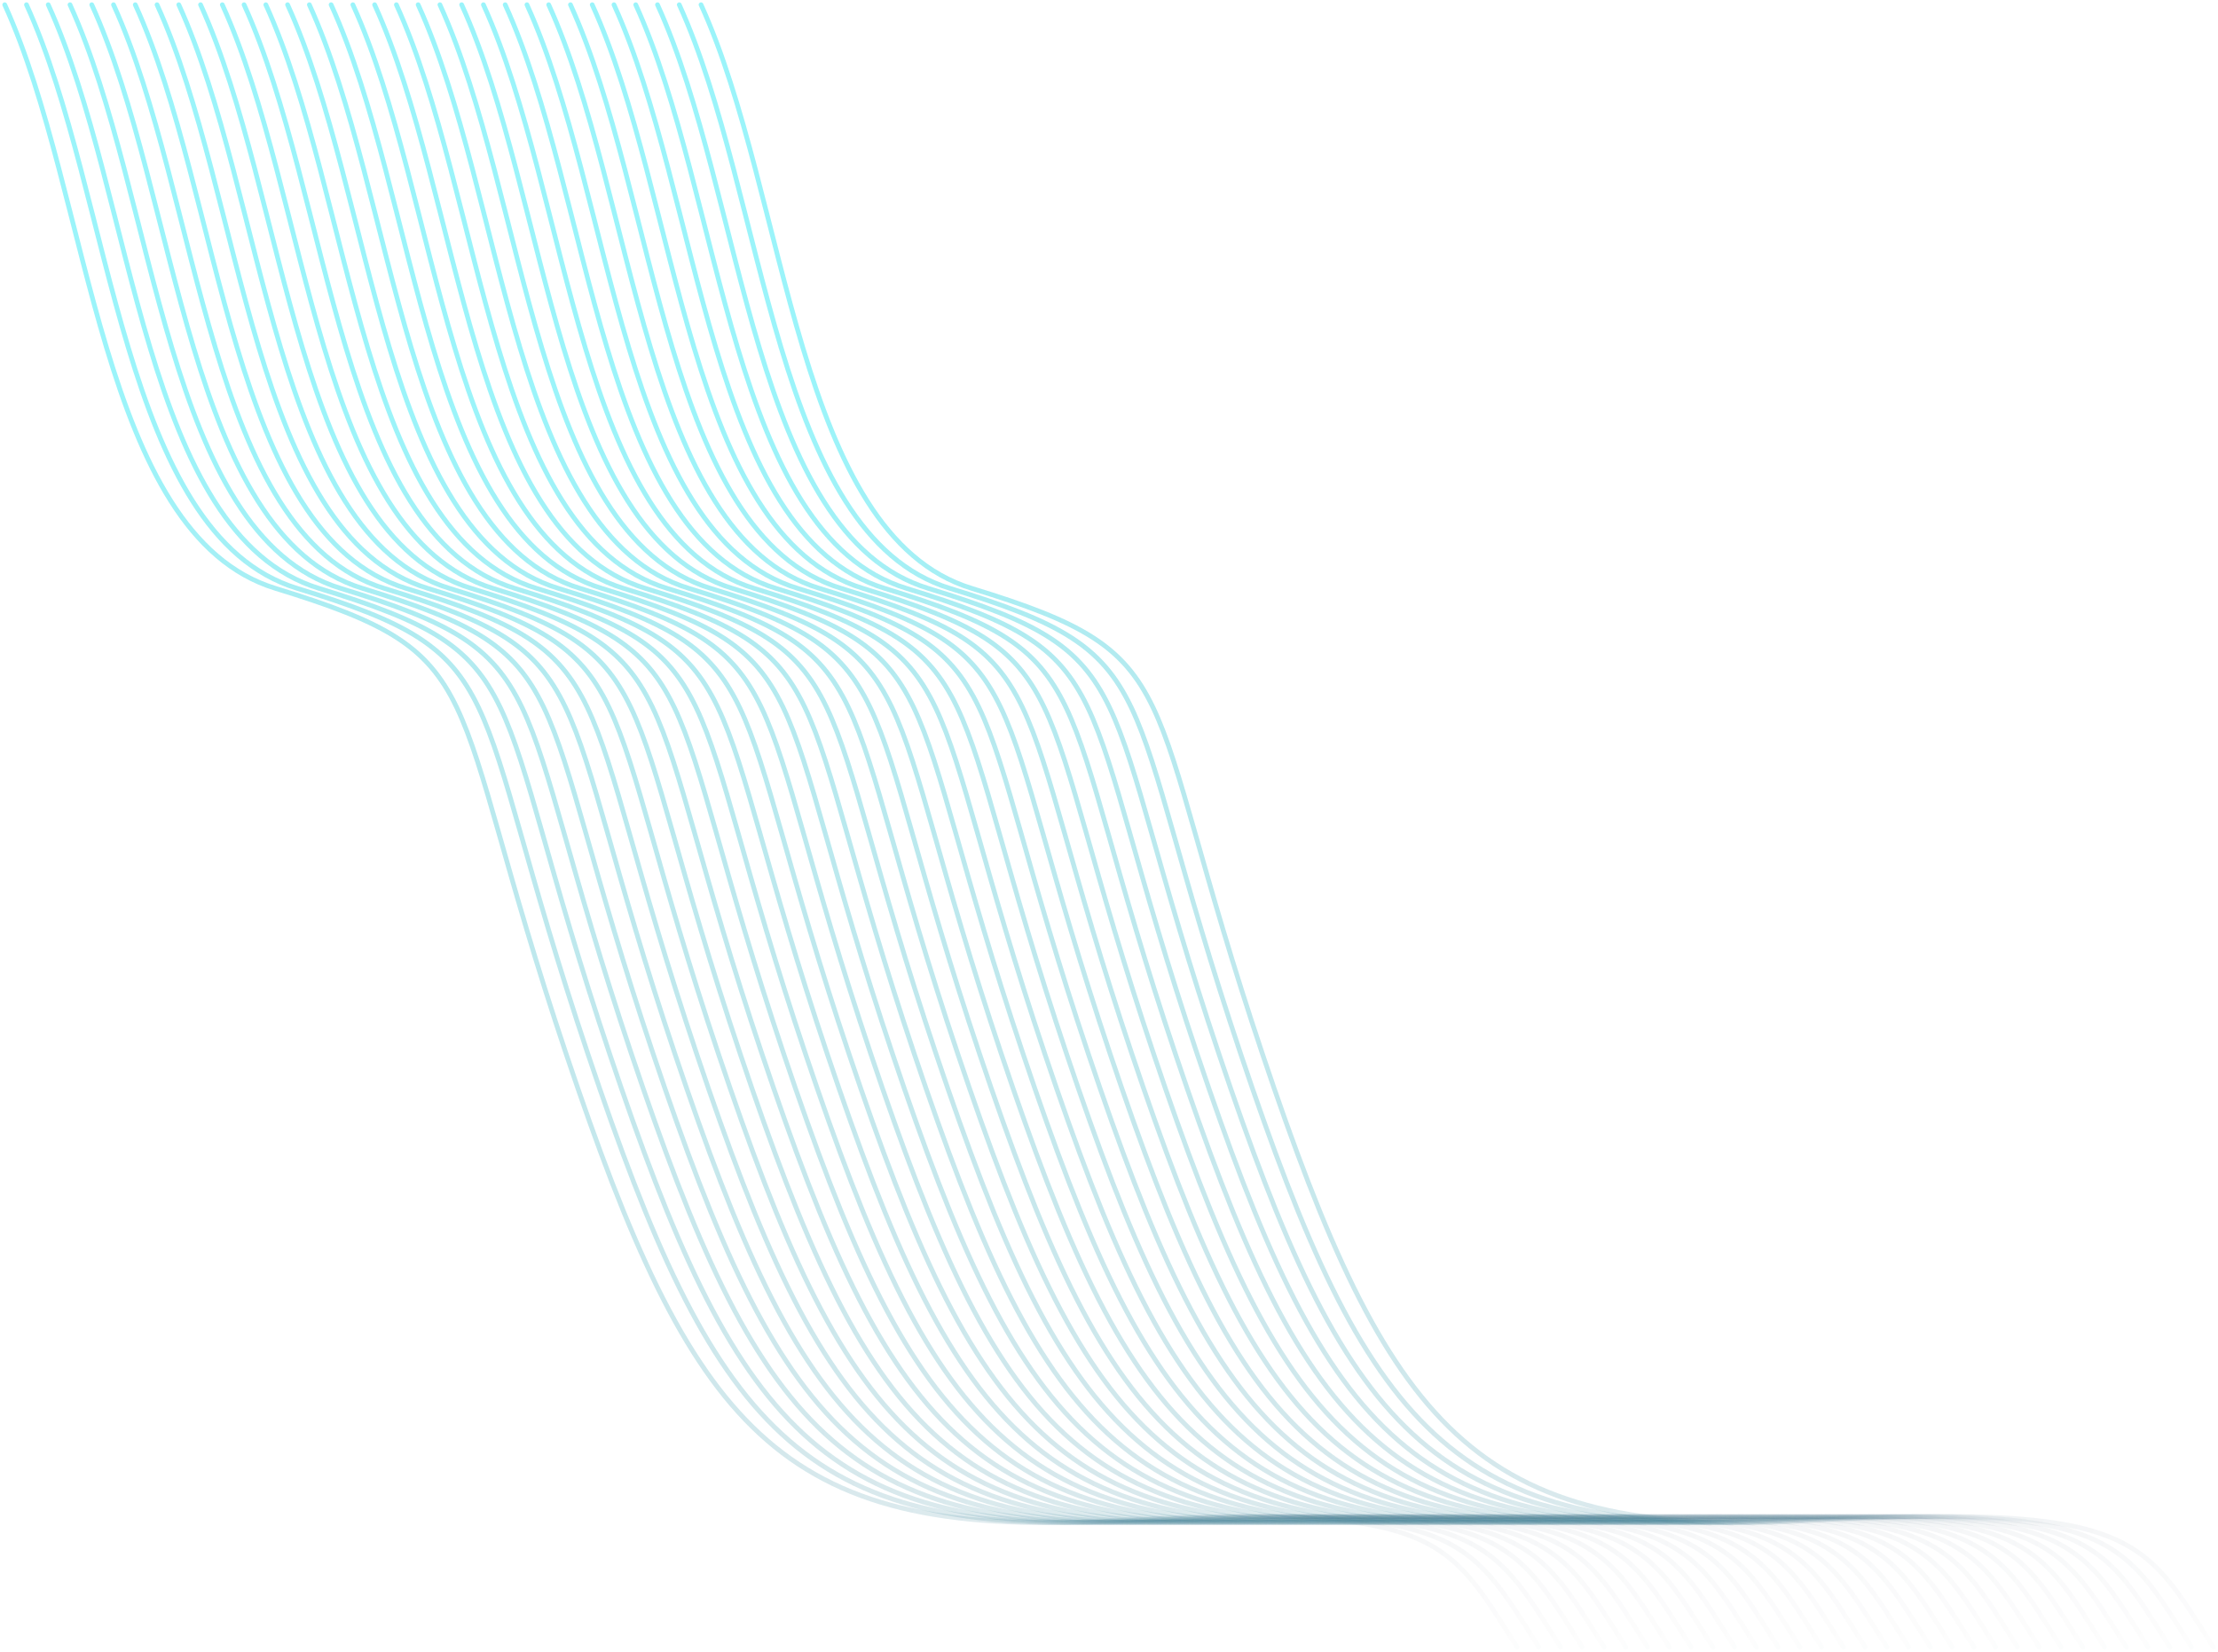 <svg width="470" height="350" viewBox="0 0 470 350" fill="none" xmlns="http://www.w3.org/2000/svg">
<path d="M1 1C19.443 41.393 21 113.231 58.347 124.665C105.032 138.958 93.505 144.551 120.017 223.472C146.53 302.394 164.685 326.008 234.712 322.279C304.739 318.551 306.468 325.386 321.453 349" stroke="url(#paint0_linear_2460_123)" stroke-opacity="0.4" stroke-linecap="round"/>
<path d="M5.61 1C24.054 41.393 25.61 113.231 62.958 124.665C109.642 138.958 98.115 144.551 124.628 223.472C151.14 302.394 169.295 326.008 239.322 322.279C309.349 318.551 311.078 325.386 326.064 349" stroke="url(#paint1_linear_2460_123)" stroke-opacity="0.4" stroke-linecap="round"/>
<path d="M10.222 1C28.665 41.393 30.221 113.231 67.569 124.665C114.254 138.958 102.727 144.551 129.239 223.472C155.751 302.394 173.907 326.008 243.934 322.279C313.961 318.551 315.69 325.386 330.675 349" stroke="url(#paint2_linear_2460_123)" stroke-opacity="0.4" stroke-linecap="round"/>
<path d="M14.832 1C33.275 41.393 34.832 113.231 72.179 124.665C118.864 138.958 107.337 144.551 133.849 223.472C160.362 302.394 178.517 326.008 248.544 322.279C318.571 318.551 320.3 325.386 335.285 349" stroke="url(#paint3_linear_2460_123)" stroke-opacity="0.4" stroke-linecap="round"/>
<path d="M19.443 1C37.887 41.393 39.443 113.231 76.791 124.665C123.475 138.958 111.948 144.551 138.461 223.472C164.973 302.394 183.128 326.008 253.155 322.279C323.182 318.551 324.911 325.386 339.897 349" stroke="url(#paint4_linear_2460_123)" stroke-opacity="0.4" stroke-linecap="round"/>
<path d="M24.054 1C42.497 41.393 44.053 113.231 81.401 124.665C128.086 138.958 116.559 144.551 143.071 223.472C169.583 302.394 187.739 326.008 257.766 322.279C327.793 318.551 329.522 325.386 344.507 349" stroke="url(#paint5_linear_2460_123)" stroke-opacity="0.4" stroke-linecap="round"/>
<path d="M28.665 1C47.108 41.393 48.665 113.231 86.012 124.665C132.697 138.958 121.17 144.551 147.682 223.472C174.195 302.394 192.35 326.008 262.377 322.279C332.404 318.551 334.133 325.386 349.118 349" stroke="url(#paint6_linear_2460_123)" stroke-opacity="0.4" stroke-linecap="round"/>
<path d="M33.275 1C51.719 41.393 53.275 113.231 90.623 124.665C137.307 138.958 125.78 144.551 152.293 223.472C178.805 302.394 196.96 326.008 266.987 322.279C337.014 318.551 338.743 325.386 353.729 349" stroke="url(#paint7_linear_2460_123)" stroke-opacity="0.4" stroke-linecap="round"/>
<path d="M37.887 1C56.33 41.393 57.886 113.231 95.234 124.665C141.919 138.958 130.392 144.551 156.904 223.472C183.416 302.394 201.572 326.008 271.599 322.279C341.626 318.551 343.355 325.386 358.34 349" stroke="url(#paint8_linear_2460_123)" stroke-opacity="0.4" stroke-linecap="round"/>
<path d="M42.497 1C60.94 41.393 62.497 113.231 99.844 124.665C146.529 138.958 135.002 144.551 161.514 223.472C188.027 302.394 206.182 326.008 276.209 322.279C346.236 318.551 347.965 325.386 362.95 349" stroke="url(#paint9_linear_2460_123)" stroke-opacity="0.4" stroke-linecap="round"/>
<path d="M47.108 1C65.552 41.393 67.108 113.231 104.456 124.665C151.14 138.958 139.613 144.551 166.126 223.472C192.638 302.394 210.793 326.008 280.82 322.279C350.847 318.551 352.576 325.386 367.562 349" stroke="url(#paint10_linear_2460_123)" stroke-opacity="0.4" stroke-linecap="round"/>
<path d="M51.719 1C70.162 41.393 71.718 113.231 109.066 124.665C155.751 138.958 144.224 144.551 170.736 223.472C197.248 302.394 215.404 326.008 285.431 322.279C355.458 318.551 357.187 325.386 372.172 349" stroke="url(#paint11_linear_2460_123)" stroke-opacity="0.4" stroke-linecap="round"/>
<path d="M56.33 1C74.773 41.393 76.33 113.231 113.677 124.665C160.362 138.958 148.835 144.551 175.347 223.472C201.86 302.394 220.015 326.008 290.042 322.279C360.069 318.551 361.798 325.386 376.783 349" stroke="url(#paint12_linear_2460_123)" stroke-opacity="0.4" stroke-linecap="round"/>
<path d="M60.94 1C79.384 41.393 80.94 113.231 118.288 124.665C164.972 138.958 153.445 144.551 179.958 223.472C206.47 302.394 224.625 326.008 294.652 322.279C364.679 318.551 366.408 325.386 381.394 349" stroke="url(#paint13_linear_2460_123)" stroke-opacity="0.4" stroke-linecap="round"/>
<path d="M65.552 1C83.995 41.393 85.551 113.231 122.899 124.665C169.584 138.958 158.057 144.551 184.569 223.472C211.081 302.394 229.237 326.008 299.264 322.279C369.291 318.551 371.02 325.386 386.005 349" stroke="url(#paint14_linear_2460_123)" stroke-opacity="0.4" stroke-linecap="round"/>
<path d="M70.162 1C88.606 41.393 90.162 113.231 127.509 124.665C174.194 138.958 162.667 144.551 189.179 223.472C215.692 302.394 233.847 326.008 303.874 322.279C373.901 318.551 375.63 325.386 390.615 349" stroke="url(#paint15_linear_2460_123)" stroke-opacity="0.4" stroke-linecap="round"/>
<path d="M74.773 1C93.217 41.393 94.773 113.231 132.121 124.665C178.805 138.958 167.278 144.551 193.791 223.472C220.303 302.394 238.458 326.008 308.485 322.279C378.512 318.551 380.241 325.386 395.227 349" stroke="url(#paint16_linear_2460_123)" stroke-opacity="0.4" stroke-linecap="round"/>
<path d="M79.384 1C97.827 41.393 99.383 113.231 136.731 124.665C183.416 138.958 171.889 144.551 198.401 223.472C224.913 302.394 243.069 326.008 313.096 322.279C383.123 318.551 384.852 325.386 399.837 349" stroke="url(#paint17_linear_2460_123)" stroke-opacity="0.4" stroke-linecap="round"/>
<path d="M83.995 1C102.438 41.393 103.995 113.231 141.342 124.665C188.027 138.958 176.5 144.551 203.012 223.472C229.525 302.394 247.68 326.008 317.707 322.279C387.734 318.551 389.463 325.386 404.448 349" stroke="url(#paint18_linear_2460_123)" stroke-opacity="0.4" stroke-linecap="round"/>
<path d="M88.606 1C107.049 41.393 108.605 113.231 145.953 124.665C192.638 138.958 181.111 144.551 207.623 223.472C234.135 302.394 252.29 326.008 322.317 322.279C392.344 318.551 394.073 325.386 409.059 349" stroke="url(#paint19_linear_2460_123)" stroke-opacity="0.4" stroke-linecap="round"/>
<path d="M93.217 1C111.66 41.393 113.216 113.231 150.564 124.665C197.249 138.958 185.722 144.551 212.234 223.472C238.746 302.394 256.902 326.008 326.929 322.279C396.956 318.551 398.685 325.386 413.67 349" stroke="url(#paint20_linear_2460_123)" stroke-opacity="0.4" stroke-linecap="round"/>
<path d="M97.827 1C116.27 41.393 117.827 113.231 155.174 124.665C201.859 138.958 190.332 144.551 216.845 223.472C243.357 302.394 261.512 326.008 331.539 322.279C401.566 318.551 403.295 325.386 418.28 349" stroke="url(#paint21_linear_2460_123)" stroke-opacity="0.4" stroke-linecap="round"/>
<path d="M102.438 1C120.882 41.393 122.438 113.231 159.786 124.665C206.471 138.958 194.944 144.551 221.456 223.472C247.968 302.394 266.123 326.008 336.15 322.279C406.177 318.551 407.906 325.386 422.892 349" stroke="url(#paint22_linear_2460_123)" stroke-opacity="0.4" stroke-linecap="round"/>
<path d="M107.049 1C125.492 41.393 127.048 113.231 164.396 124.665C211.081 138.958 199.554 144.551 226.066 223.472C252.578 302.394 270.734 326.008 340.761 322.279C410.788 318.551 412.517 325.386 427.502 349" stroke="url(#paint23_linear_2460_123)" stroke-opacity="0.4" stroke-linecap="round"/>
<path d="M111.66 1C130.103 41.393 131.66 113.231 169.008 124.665C215.692 138.958 204.165 144.551 230.678 223.472C257.19 302.394 275.345 326.008 345.372 322.279C415.399 318.551 417.128 325.386 432.113 349" stroke="url(#paint24_linear_2460_123)" stroke-opacity="0.4" stroke-linecap="round"/>
<path d="M116.271 1C134.714 41.393 136.27 113.231 173.618 124.665C220.303 138.958 208.776 144.551 235.288 223.472C261.8 302.394 279.955 326.008 349.982 322.279C420.009 318.551 421.739 325.386 436.724 349" stroke="url(#paint25_linear_2460_123)" stroke-opacity="0.4" stroke-linecap="round"/>
<path d="M120.882 1C139.325 41.393 140.881 113.231 178.229 124.665C224.914 138.958 213.387 144.551 239.899 223.472C266.412 302.394 284.567 326.008 354.594 322.279C424.621 318.551 426.35 325.386 441.335 349" stroke="url(#paint26_linear_2460_123)" stroke-opacity="0.4" stroke-linecap="round"/>
<path d="M125.492 1C143.936 41.393 145.492 113.231 182.84 124.665C229.524 138.958 217.997 144.551 244.51 223.472C271.022 302.394 289.177 326.008 359.204 322.279C429.231 318.551 430.96 325.386 445.945 349" stroke="url(#paint27_linear_2460_123)" stroke-opacity="0.4" stroke-linecap="round"/>
<path d="M130.104 1C148.547 41.393 150.103 113.231 187.451 124.665C234.136 138.958 222.609 144.551 249.121 223.472C275.633 302.394 293.788 326.008 363.815 322.279C433.843 318.551 435.572 325.386 450.557 349" stroke="url(#paint28_linear_2460_123)" stroke-opacity="0.4" stroke-linecap="round"/>
<path d="M134.714 1C153.157 41.393 154.713 113.231 192.061 124.665C238.746 138.958 227.219 144.551 253.731 223.472C280.244 302.394 298.399 326.008 368.426 322.279C438.453 318.551 440.182 325.386 455.167 349" stroke="url(#paint29_linear_2460_123)" stroke-opacity="0.4" stroke-linecap="round"/>
<path d="M139.325 1C157.769 41.393 159.325 113.231 196.673 124.665C243.357 138.958 231.83 144.551 258.343 223.472C284.855 302.394 303.01 326.008 373.037 322.279C443.064 318.551 444.793 325.386 459.778 349" stroke="url(#paint30_linear_2460_123)" stroke-opacity="0.4" stroke-linecap="round"/>
<path d="M143.936 1C162.379 41.393 163.935 113.231 201.283 124.665C247.968 138.958 236.441 144.551 262.953 223.472C289.465 302.394 307.62 326.008 377.647 322.279C447.675 318.551 449.404 325.386 464.389 349" stroke="url(#paint31_linear_2460_123)" stroke-opacity="0.4" stroke-linecap="round"/>
<path d="M148.547 1C166.99 41.393 168.546 113.231 205.894 124.665C252.579 138.958 241.052 144.551 267.564 223.472C294.077 302.394 312.232 326.008 382.259 322.279C452.286 318.551 454.015 325.386 469 349" stroke="url(#paint32_linear_2460_123)" stroke-opacity="0.4" stroke-linecap="round"/>
<defs>
<linearGradient id="paint0_linear_2460_123" x1="329.234" y1="359.564" x2="-23.312" y2="265.36" gradientUnits="userSpaceOnUse">
<stop stop-color="#2B314E" stop-opacity="0"/>
<stop offset="1" stop-color="#05E4F2"/>
</linearGradient>
<linearGradient id="paint1_linear_2460_123" x1="333.844" y1="359.564" x2="-18.702" y2="265.36" gradientUnits="userSpaceOnUse">
<stop stop-color="#2B314E" stop-opacity="0"/>
<stop offset="1" stop-color="#05E4F2"/>
</linearGradient>
<linearGradient id="paint2_linear_2460_123" x1="338.456" y1="359.564" x2="-14.091" y2="265.36" gradientUnits="userSpaceOnUse">
<stop stop-color="#2B314E" stop-opacity="0"/>
<stop offset="1" stop-color="#05E4F2"/>
</linearGradient>
<linearGradient id="paint3_linear_2460_123" x1="343.066" y1="359.564" x2="-9.48" y2="265.36" gradientUnits="userSpaceOnUse">
<stop stop-color="#2B314E" stop-opacity="0"/>
<stop offset="1" stop-color="#05E4F2"/>
</linearGradient>
<linearGradient id="paint4_linear_2460_123" x1="347.677" y1="359.564" x2="-4.869" y2="265.36" gradientUnits="userSpaceOnUse">
<stop stop-color="#2B314E" stop-opacity="0"/>
<stop offset="1" stop-color="#05E4F2"/>
</linearGradient>
<linearGradient id="paint5_linear_2460_123" x1="352.288" y1="359.564" x2="-0.258" y2="265.36" gradientUnits="userSpaceOnUse">
<stop stop-color="#2B314E" stop-opacity="0"/>
<stop offset="1" stop-color="#05E4F2"/>
</linearGradient>
<linearGradient id="paint6_linear_2460_123" x1="356.899" y1="359.564" x2="4.353" y2="265.36" gradientUnits="userSpaceOnUse">
<stop stop-color="#2B314E" stop-opacity="0"/>
<stop offset="1" stop-color="#05E4F2"/>
</linearGradient>
<linearGradient id="paint7_linear_2460_123" x1="361.509" y1="359.564" x2="8.963" y2="265.36" gradientUnits="userSpaceOnUse">
<stop stop-color="#2B314E" stop-opacity="0"/>
<stop offset="1" stop-color="#05E4F2"/>
</linearGradient>
<linearGradient id="paint8_linear_2460_123" x1="366.121" y1="359.564" x2="13.575" y2="265.36" gradientUnits="userSpaceOnUse">
<stop stop-color="#2B314E" stop-opacity="0"/>
<stop offset="1" stop-color="#05E4F2"/>
</linearGradient>
<linearGradient id="paint9_linear_2460_123" x1="370.731" y1="359.564" x2="18.185" y2="265.36" gradientUnits="userSpaceOnUse">
<stop stop-color="#2B314E" stop-opacity="0"/>
<stop offset="1" stop-color="#05E4F2"/>
</linearGradient>
<linearGradient id="paint10_linear_2460_123" x1="375.342" y1="359.564" x2="22.796" y2="265.36" gradientUnits="userSpaceOnUse">
<stop stop-color="#2B314E" stop-opacity="0"/>
<stop offset="1" stop-color="#05E4F2"/>
</linearGradient>
<linearGradient id="paint11_linear_2460_123" x1="379.953" y1="359.564" x2="27.407" y2="265.36" gradientUnits="userSpaceOnUse">
<stop stop-color="#2B314E" stop-opacity="0"/>
<stop offset="1" stop-color="#05E4F2"/>
</linearGradient>
<linearGradient id="paint12_linear_2460_123" x1="384.564" y1="359.564" x2="32.018" y2="265.36" gradientUnits="userSpaceOnUse">
<stop stop-color="#2B314E" stop-opacity="0"/>
<stop offset="1" stop-color="#05E4F2"/>
</linearGradient>
<linearGradient id="paint13_linear_2460_123" x1="389.174" y1="359.564" x2="36.628" y2="265.36" gradientUnits="userSpaceOnUse">
<stop stop-color="#2B314E" stop-opacity="0"/>
<stop offset="1" stop-color="#05E4F2"/>
</linearGradient>
<linearGradient id="paint14_linear_2460_123" x1="393.786" y1="359.564" x2="41.24" y2="265.36" gradientUnits="userSpaceOnUse">
<stop stop-color="#2B314E" stop-opacity="0"/>
<stop offset="1" stop-color="#05E4F2"/>
</linearGradient>
<linearGradient id="paint15_linear_2460_123" x1="398.396" y1="359.564" x2="45.85" y2="265.36" gradientUnits="userSpaceOnUse">
<stop stop-color="#2B314E" stop-opacity="0"/>
<stop offset="1" stop-color="#05E4F2"/>
</linearGradient>
<linearGradient id="paint16_linear_2460_123" x1="403.007" y1="359.564" x2="50.461" y2="265.36" gradientUnits="userSpaceOnUse">
<stop stop-color="#2B314E" stop-opacity="0"/>
<stop offset="1" stop-color="#05E4F2"/>
</linearGradient>
<linearGradient id="paint17_linear_2460_123" x1="407.618" y1="359.564" x2="55.072" y2="265.36" gradientUnits="userSpaceOnUse">
<stop stop-color="#2B314E" stop-opacity="0"/>
<stop offset="1" stop-color="#05E4F2"/>
</linearGradient>
<linearGradient id="paint18_linear_2460_123" x1="412.229" y1="359.564" x2="59.683" y2="265.36" gradientUnits="userSpaceOnUse">
<stop stop-color="#2B314E" stop-opacity="0"/>
<stop offset="1" stop-color="#05E4F2"/>
</linearGradient>
<linearGradient id="paint19_linear_2460_123" x1="416.839" y1="359.564" x2="64.293" y2="265.36" gradientUnits="userSpaceOnUse">
<stop stop-color="#2B314E" stop-opacity="0"/>
<stop offset="1" stop-color="#05E4F2"/>
</linearGradient>
<linearGradient id="paint20_linear_2460_123" x1="421.451" y1="359.564" x2="68.905" y2="265.36" gradientUnits="userSpaceOnUse">
<stop stop-color="#2B314E" stop-opacity="0"/>
<stop offset="1" stop-color="#05E4F2"/>
</linearGradient>
<linearGradient id="paint21_linear_2460_123" x1="426.061" y1="359.564" x2="73.515" y2="265.36" gradientUnits="userSpaceOnUse">
<stop stop-color="#2B314E" stop-opacity="0"/>
<stop offset="1" stop-color="#05E4F2"/>
</linearGradient>
<linearGradient id="paint22_linear_2460_123" x1="430.672" y1="359.564" x2="78.126" y2="265.36" gradientUnits="userSpaceOnUse">
<stop stop-color="#2B314E" stop-opacity="0"/>
<stop offset="1" stop-color="#05E4F2"/>
</linearGradient>
<linearGradient id="paint23_linear_2460_123" x1="435.283" y1="359.564" x2="82.737" y2="265.36" gradientUnits="userSpaceOnUse">
<stop stop-color="#2B314E" stop-opacity="0"/>
<stop offset="1" stop-color="#05E4F2"/>
</linearGradient>
<linearGradient id="paint24_linear_2460_123" x1="439.894" y1="359.564" x2="87.348" y2="265.36" gradientUnits="userSpaceOnUse">
<stop stop-color="#2B314E" stop-opacity="0"/>
<stop offset="1" stop-color="#05E4F2"/>
</linearGradient>
<linearGradient id="paint25_linear_2460_123" x1="444.505" y1="359.564" x2="91.958" y2="265.36" gradientUnits="userSpaceOnUse">
<stop stop-color="#2B314E" stop-opacity="0"/>
<stop offset="1" stop-color="#05E4F2"/>
</linearGradient>
<linearGradient id="paint26_linear_2460_123" x1="449.116" y1="359.564" x2="96.57" y2="265.36" gradientUnits="userSpaceOnUse">
<stop stop-color="#2B314E" stop-opacity="0"/>
<stop offset="1" stop-color="#05E4F2"/>
</linearGradient>
<linearGradient id="paint27_linear_2460_123" x1="453.726" y1="359.564" x2="101.18" y2="265.36" gradientUnits="userSpaceOnUse">
<stop stop-color="#2B314E" stop-opacity="0"/>
<stop offset="1" stop-color="#05E4F2"/>
</linearGradient>
<linearGradient id="paint28_linear_2460_123" x1="458.338" y1="359.564" x2="105.791" y2="265.36" gradientUnits="userSpaceOnUse">
<stop stop-color="#2B314E" stop-opacity="0"/>
<stop offset="1" stop-color="#05E4F2"/>
</linearGradient>
<linearGradient id="paint29_linear_2460_123" x1="462.948" y1="359.564" x2="110.402" y2="265.36" gradientUnits="userSpaceOnUse">
<stop stop-color="#2B314E" stop-opacity="0"/>
<stop offset="1" stop-color="#05E4F2"/>
</linearGradient>
<linearGradient id="paint30_linear_2460_123" x1="467.559" y1="359.564" x2="115.013" y2="265.36" gradientUnits="userSpaceOnUse">
<stop stop-color="#2B314E" stop-opacity="0"/>
<stop offset="1" stop-color="#05E4F2"/>
</linearGradient>
<linearGradient id="paint31_linear_2460_123" x1="472.17" y1="359.564" x2="119.623" y2="265.36" gradientUnits="userSpaceOnUse">
<stop stop-color="#2B314E" stop-opacity="0"/>
<stop offset="1" stop-color="#05E4F2"/>
</linearGradient>
<linearGradient id="paint32_linear_2460_123" x1="476.781" y1="359.564" x2="124.235" y2="265.36" gradientUnits="userSpaceOnUse">
<stop stop-color="#2B314E" stop-opacity="0"/>
<stop offset="1" stop-color="#05E4F2"/>
</linearGradient>
</defs>
</svg>
